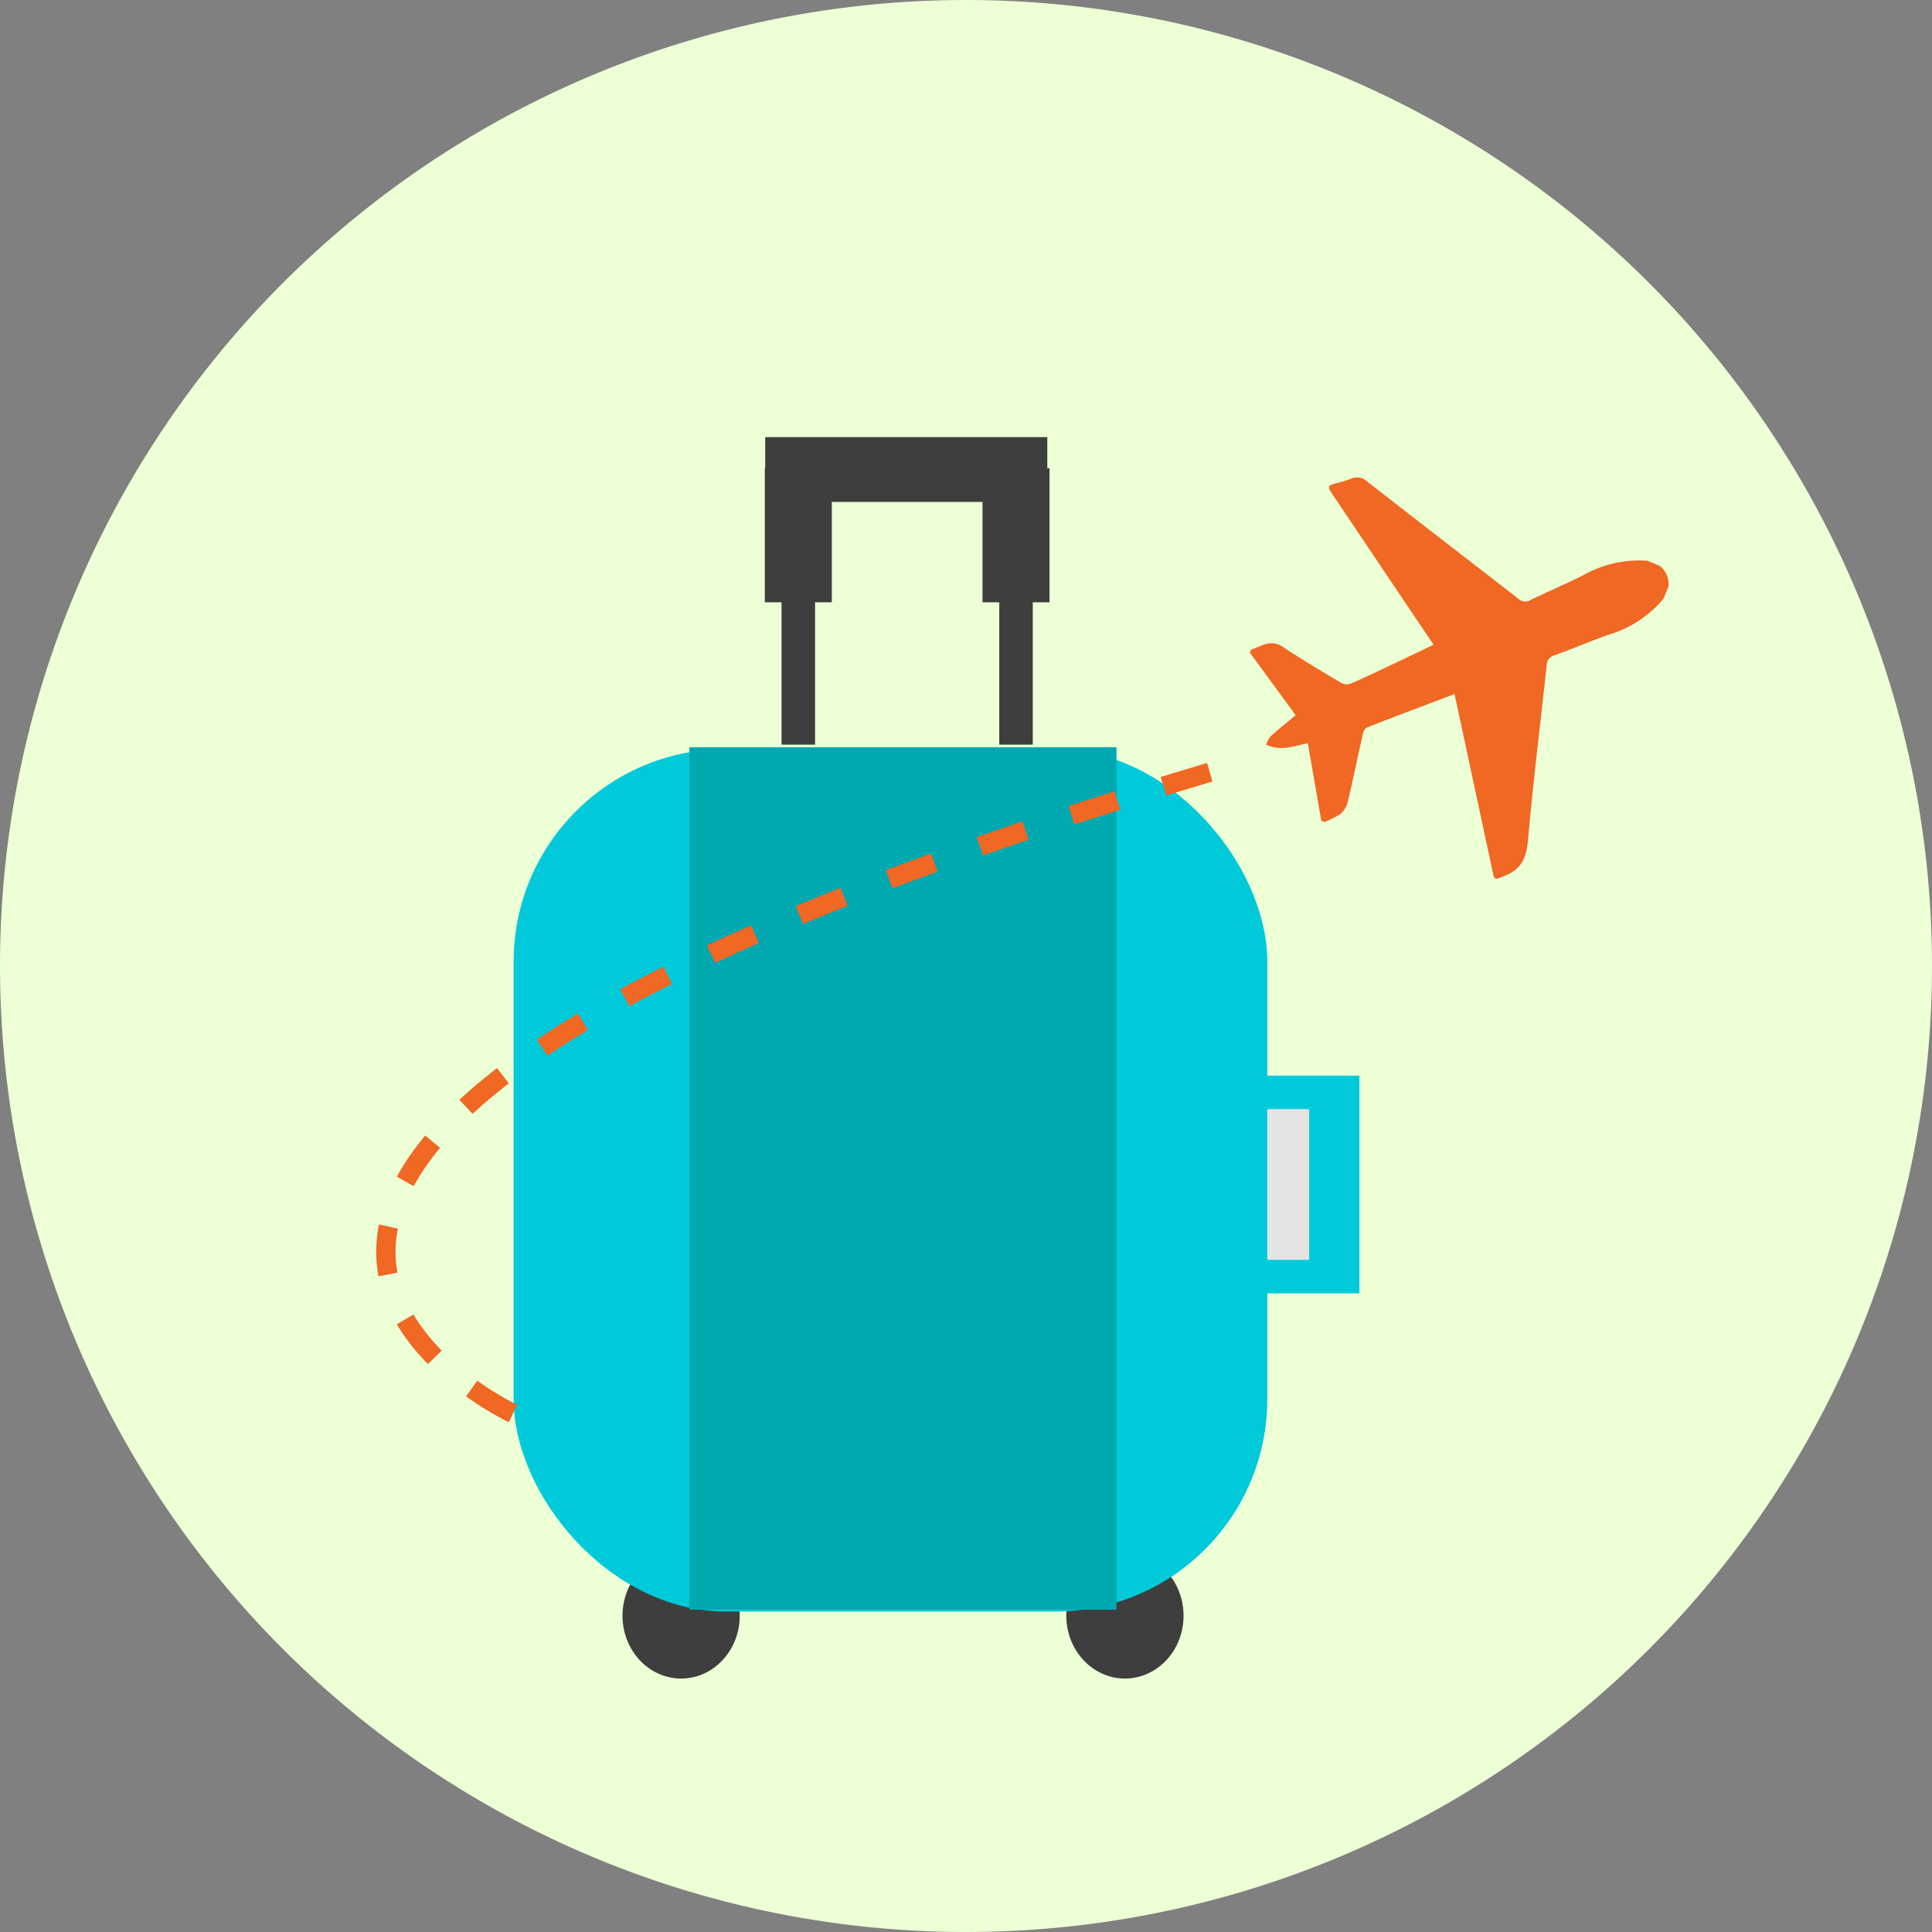 <svg xmlns="http://www.w3.org/2000/svg" width="200" height="200" viewBox="0 0 200 200"><rect x="0" y="0" width="200" height="200" fill="#808080" stroke="none"/><g transform="translate(-1566 -656.766)"><path d="M100,0A100,100,0,1,1,0,100,100,100,0,0,1,100,0Z" transform="translate(1566 656.766)" fill="#ecffd5"/><g transform="translate(1619.172 734.307)"><ellipse cx="6.068" cy="6.501" rx="6.068" ry="6.501" transform="translate(57.213 83.219)" fill="#3d3e3d"/><ellipse cx="6.068" cy="6.501" rx="6.068" ry="6.501" transform="translate(11.269 83.219)" fill="#3d3e3d"/><rect width="15.604" height="22.538" transform="translate(71.95 33.808)" fill="#00c9d9"/><rect width="10.402" height="15.604" transform="translate(71.95 37.275)" fill="#e4e4e4"/><rect width="78.018" height="89.287" rx="22" transform="translate(0 0)" fill="#00c9d9"/></g><g transform="translate(1645.173 702.016)"><rect width="3.467" height="24.272" transform="translate(1.734 7.565)" fill="#3d3e3d"/><g transform="translate(0)"><rect width="6.935" height="13.87" transform="translate(0 3.23)" fill="#3d3e3d"/><rect width="6.935" height="13.87" transform="translate(22.538 3.23)" fill="#3d3e3d"/><rect width="6.709" height="29.203" transform="translate(0.04 6.709) rotate(-90)" fill="#3d3e3d"/></g><rect width="3.467" height="24.272" transform="translate(24.272 7.565)" fill="#3d3e3d"/></g><rect width="44.21" height="89.287" transform="translate(1637.367 734.12)" fill="#00a8af"/><g transform="translate(1690.378 701.86)" style="isolation:isolate"><path d="M34.6,0h1.337a2.354,2.354,0,0,1,1.671,1.672V3.009a11.71,11.71,0,0,1-3.863,5.585c-1.5,1.327-2.917,2.749-4.41,4.086a1.085,1.085,0,0,0-.35,1.285c1.658,5.837,3.219,11.7,4.986,17.5.534,1.753.485,3.06-.891,4.342-.791.737-.738.841-1.349-.061q-4.393-6.486-8.783-12.974c-.553-.816-1.11-1.63-1.7-2.5-2.414,2.232-4.748,4.378-7.059,6.547a.918.918,0,0,0-.21.711c.384,2.382.824,4.754,1.188,7.139a2.535,2.535,0,0,1-.2,1.5,8.149,8.149,0,0,1-1.258,1.43h-.334l-4.3-6.928c-1.244.845-2.314,1.869-3.951,1.758a3.175,3.175,0,0,1,.11-.972c.481-.984,1.018-1.94,1.585-3L0,24.235V23.9c.855-.734,1.479-1.8,2.934-1.5,2.336.477,4.7.833,7.054,1.2a1.2,1.2,0,0,0,.9-.308c1.187-1.214,2.331-2.468,3.483-3.716.975-1.056,1.94-2.12,2.951-3.226l-7.186-4.863q-4.21-2.85-8.418-5.7c-.725-.492-.719-.6-.039-1.136a12.165,12.165,0,0,0,1.235-.99,1.546,1.546,0,0,1,1.767-.385c6.338,1.817,12.691,3.583,19.034,5.38a.979.979,0,0,0,1.148-.322c1.364-1.506,2.8-2.947,4.144-4.469A11.613,11.613,0,0,1,34.6,0Z" transform="translate(14.087 0) rotate(22)" fill="#f16724"/></g><path d="M1207.98,11835.865s-59.237-27.631,73.708-66.846" transform="translate(411.118 -11032.777)" fill="none" stroke="#f16724" stroke-width="2" stroke-dasharray="5 5"/></g></svg>